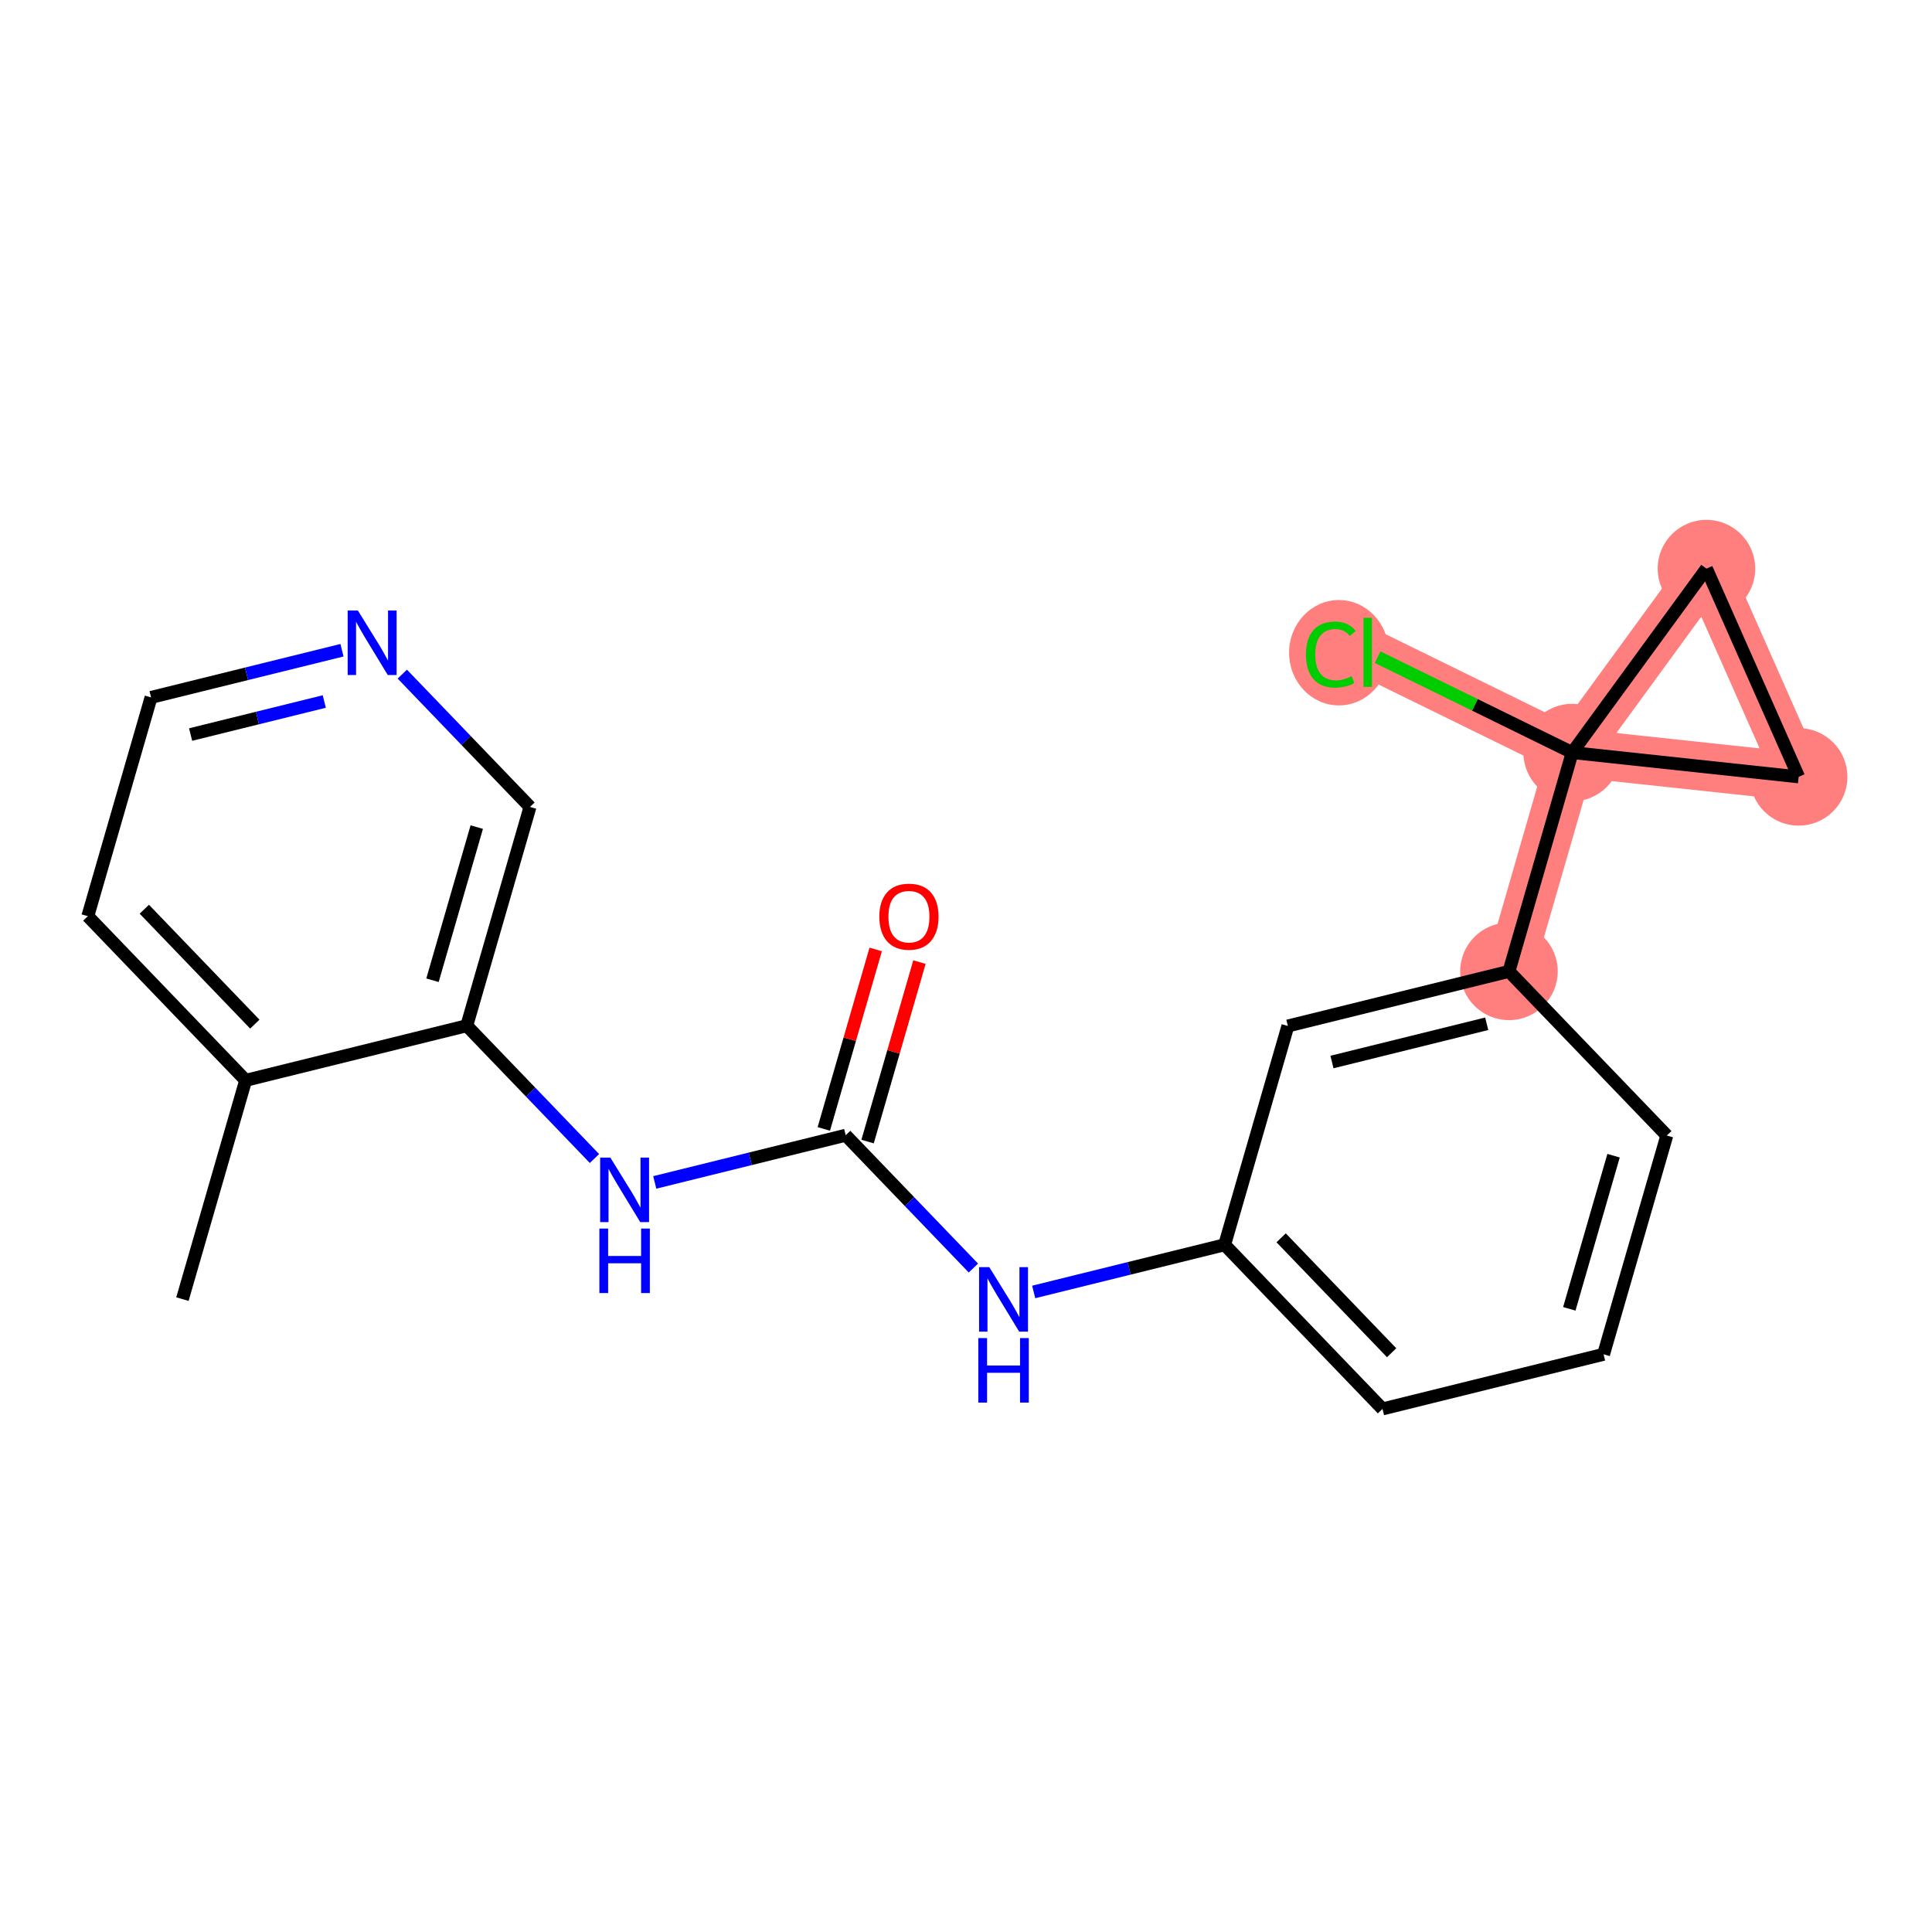 <?xml version='1.0' encoding='iso-8859-1'?>
<svg version='1.1' baseProfile='full'
              xmlns='http://www.w3.org/2000/svg'
                      xmlns:rdkit='http://www.rdkit.org/xml'
                      xmlns:xlink='http://www.w3.org/1999/xlink'
                  xml:space='preserve'
width='300px' height='300px' viewBox='0 0 300 300'>
<!-- END OF HEADER -->
<rect style='opacity:1.0;fill:#FFFFFF;stroke:none' width='300' height='300' x='0' y='0'> </rect>
<rect style='opacity:1.0;fill:#FFFFFF;stroke:none' width='300' height='300' x='0' y='0'> </rect>
<path d='M 234.311,150.833 L 244.13,116.861' style='fill:none;fill-rule:evenodd;stroke:#FF7F7F;stroke-width:7.5px;stroke-linecap:butt;stroke-linejoin:miter;stroke-opacity:1' />
<path d='M 244.13,116.861 L 212.379,101.291' style='fill:none;fill-rule:evenodd;stroke:#FF7F7F;stroke-width:7.5px;stroke-linecap:butt;stroke-linejoin:miter;stroke-opacity:1' />
<path d='M 244.13,116.861 L 264.976,88.296' style='fill:none;fill-rule:evenodd;stroke:#FF7F7F;stroke-width:7.5px;stroke-linecap:butt;stroke-linejoin:miter;stroke-opacity:1' />
<path d='M 244.13,116.861 L 279.291,120.632' style='fill:none;fill-rule:evenodd;stroke:#FF7F7F;stroke-width:7.5px;stroke-linecap:butt;stroke-linejoin:miter;stroke-opacity:1' />
<path d='M 264.976,88.296 L 279.291,120.632' style='fill:none;fill-rule:evenodd;stroke:#FF7F7F;stroke-width:7.5px;stroke-linecap:butt;stroke-linejoin:miter;stroke-opacity:1' />
<ellipse cx='234.311' cy='150.833' rx='7.073' ry='7.073'  style='fill:#FF7F7F;fill-rule:evenodd;stroke:#FF7F7F;stroke-width:1.0px;stroke-linecap:butt;stroke-linejoin:miter;stroke-opacity:1' />
<ellipse cx='244.13' cy='116.861' rx='7.073' ry='7.073'  style='fill:#FF7F7F;fill-rule:evenodd;stroke:#FF7F7F;stroke-width:1.0px;stroke-linecap:butt;stroke-linejoin:miter;stroke-opacity:1' />
<ellipse cx='207.909' cy='101.355' rx='7.242' ry='7.682'  style='fill:#FF7F7F;fill-rule:evenodd;stroke:#FF7F7F;stroke-width:1.0px;stroke-linecap:butt;stroke-linejoin:miter;stroke-opacity:1' />
<ellipse cx='264.976' cy='88.296' rx='7.073' ry='7.073'  style='fill:#FF7F7F;fill-rule:evenodd;stroke:#FF7F7F;stroke-width:1.0px;stroke-linecap:butt;stroke-linejoin:miter;stroke-opacity:1' />
<ellipse cx='279.291' cy='120.632' rx='7.073' ry='7.073'  style='fill:#FF7F7F;fill-rule:evenodd;stroke:#FF7F7F;stroke-width:1.0px;stroke-linecap:butt;stroke-linejoin:miter;stroke-opacity:1' />
<path class='bond-0 atom-0 atom-1' d='M 28.328,201.726 L 38.147,167.754' style='fill:none;fill-rule:evenodd;stroke:#000000;stroke-width:2.0px;stroke-linecap:butt;stroke-linejoin:miter;stroke-opacity:1' />
<path class='bond-1 atom-1 atom-2' d='M 38.147,167.754 L 13.636,142.264' style='fill:none;fill-rule:evenodd;stroke:#000000;stroke-width:2.0px;stroke-linecap:butt;stroke-linejoin:miter;stroke-opacity:1' />
<path class='bond-1 atom-1 atom-2' d='M 39.569,159.028 L 22.411,141.185' style='fill:none;fill-rule:evenodd;stroke:#000000;stroke-width:2.0px;stroke-linecap:butt;stroke-linejoin:miter;stroke-opacity:1' />
<path class='bond-20 atom-6 atom-1' d='M 72.478,159.272 L 38.147,167.754' style='fill:none;fill-rule:evenodd;stroke:#000000;stroke-width:2.0px;stroke-linecap:butt;stroke-linejoin:miter;stroke-opacity:1' />
<path class='bond-2 atom-2 atom-3' d='M 13.636,142.264 L 23.456,108.292' style='fill:none;fill-rule:evenodd;stroke:#000000;stroke-width:2.0px;stroke-linecap:butt;stroke-linejoin:miter;stroke-opacity:1' />
<path class='bond-3 atom-3 atom-4' d='M 23.456,108.292 L 38.28,104.629' style='fill:none;fill-rule:evenodd;stroke:#000000;stroke-width:2.0px;stroke-linecap:butt;stroke-linejoin:miter;stroke-opacity:1' />
<path class='bond-3 atom-3 atom-4' d='M 38.28,104.629 L 53.104,100.967' style='fill:none;fill-rule:evenodd;stroke:#0000FF;stroke-width:2.0px;stroke-linecap:butt;stroke-linejoin:miter;stroke-opacity:1' />
<path class='bond-3 atom-3 atom-4' d='M 29.599,114.059 L 39.976,111.495' style='fill:none;fill-rule:evenodd;stroke:#000000;stroke-width:2.0px;stroke-linecap:butt;stroke-linejoin:miter;stroke-opacity:1' />
<path class='bond-3 atom-3 atom-4' d='M 39.976,111.495 L 50.353,108.932' style='fill:none;fill-rule:evenodd;stroke:#0000FF;stroke-width:2.0px;stroke-linecap:butt;stroke-linejoin:miter;stroke-opacity:1' />
<path class='bond-4 atom-4 atom-5' d='M 62.468,104.679 L 72.383,114.989' style='fill:none;fill-rule:evenodd;stroke:#0000FF;stroke-width:2.0px;stroke-linecap:butt;stroke-linejoin:miter;stroke-opacity:1' />
<path class='bond-4 atom-4 atom-5' d='M 72.383,114.989 L 82.297,125.3' style='fill:none;fill-rule:evenodd;stroke:#000000;stroke-width:2.0px;stroke-linecap:butt;stroke-linejoin:miter;stroke-opacity:1' />
<path class='bond-5 atom-5 atom-6' d='M 82.297,125.3 L 72.478,159.272' style='fill:none;fill-rule:evenodd;stroke:#000000;stroke-width:2.0px;stroke-linecap:butt;stroke-linejoin:miter;stroke-opacity:1' />
<path class='bond-5 atom-5 atom-6' d='M 74.03,128.432 L 67.156,152.212' style='fill:none;fill-rule:evenodd;stroke:#000000;stroke-width:2.0px;stroke-linecap:butt;stroke-linejoin:miter;stroke-opacity:1' />
<path class='bond-6 atom-6 atom-7' d='M 72.478,159.272 L 82.392,169.582' style='fill:none;fill-rule:evenodd;stroke:#000000;stroke-width:2.0px;stroke-linecap:butt;stroke-linejoin:miter;stroke-opacity:1' />
<path class='bond-6 atom-6 atom-7' d='M 82.392,169.582 L 92.307,179.893' style='fill:none;fill-rule:evenodd;stroke:#0000FF;stroke-width:2.0px;stroke-linecap:butt;stroke-linejoin:miter;stroke-opacity:1' />
<path class='bond-7 atom-7 atom-8' d='M 101.671,183.605 L 116.495,179.942' style='fill:none;fill-rule:evenodd;stroke:#0000FF;stroke-width:2.0px;stroke-linecap:butt;stroke-linejoin:miter;stroke-opacity:1' />
<path class='bond-7 atom-7 atom-8' d='M 116.495,179.942 L 131.319,176.279' style='fill:none;fill-rule:evenodd;stroke:#000000;stroke-width:2.0px;stroke-linecap:butt;stroke-linejoin:miter;stroke-opacity:1' />
<path class='bond-8 atom-8 atom-9' d='M 134.717,177.261 L 138.744,163.327' style='fill:none;fill-rule:evenodd;stroke:#000000;stroke-width:2.0px;stroke-linecap:butt;stroke-linejoin:miter;stroke-opacity:1' />
<path class='bond-8 atom-8 atom-9' d='M 138.744,163.327 L 142.772,149.393' style='fill:none;fill-rule:evenodd;stroke:#FF0000;stroke-width:2.0px;stroke-linecap:butt;stroke-linejoin:miter;stroke-opacity:1' />
<path class='bond-8 atom-8 atom-9' d='M 127.922,175.298 L 131.95,161.363' style='fill:none;fill-rule:evenodd;stroke:#000000;stroke-width:2.0px;stroke-linecap:butt;stroke-linejoin:miter;stroke-opacity:1' />
<path class='bond-8 atom-8 atom-9' d='M 131.95,161.363 L 135.977,147.429' style='fill:none;fill-rule:evenodd;stroke:#FF0000;stroke-width:2.0px;stroke-linecap:butt;stroke-linejoin:miter;stroke-opacity:1' />
<path class='bond-9 atom-8 atom-10' d='M 131.319,176.279 L 141.234,186.59' style='fill:none;fill-rule:evenodd;stroke:#000000;stroke-width:2.0px;stroke-linecap:butt;stroke-linejoin:miter;stroke-opacity:1' />
<path class='bond-9 atom-8 atom-10' d='M 141.234,186.59 L 151.148,196.9' style='fill:none;fill-rule:evenodd;stroke:#0000FF;stroke-width:2.0px;stroke-linecap:butt;stroke-linejoin:miter;stroke-opacity:1' />
<path class='bond-10 atom-10 atom-11' d='M 160.512,200.613 L 175.337,196.95' style='fill:none;fill-rule:evenodd;stroke:#0000FF;stroke-width:2.0px;stroke-linecap:butt;stroke-linejoin:miter;stroke-opacity:1' />
<path class='bond-10 atom-10 atom-11' d='M 175.337,196.95 L 190.161,193.287' style='fill:none;fill-rule:evenodd;stroke:#000000;stroke-width:2.0px;stroke-linecap:butt;stroke-linejoin:miter;stroke-opacity:1' />
<path class='bond-11 atom-11 atom-12' d='M 190.161,193.287 L 214.672,218.777' style='fill:none;fill-rule:evenodd;stroke:#000000;stroke-width:2.0px;stroke-linecap:butt;stroke-linejoin:miter;stroke-opacity:1' />
<path class='bond-11 atom-11 atom-12' d='M 198.935,192.208 L 216.093,210.051' style='fill:none;fill-rule:evenodd;stroke:#000000;stroke-width:2.0px;stroke-linecap:butt;stroke-linejoin:miter;stroke-opacity:1' />
<path class='bond-21 atom-20 atom-11' d='M 199.98,159.315 L 190.161,193.287' style='fill:none;fill-rule:evenodd;stroke:#000000;stroke-width:2.0px;stroke-linecap:butt;stroke-linejoin:miter;stroke-opacity:1' />
<path class='bond-12 atom-12 atom-13' d='M 214.672,218.777 L 249.002,210.295' style='fill:none;fill-rule:evenodd;stroke:#000000;stroke-width:2.0px;stroke-linecap:butt;stroke-linejoin:miter;stroke-opacity:1' />
<path class='bond-13 atom-13 atom-14' d='M 249.002,210.295 L 258.822,176.323' style='fill:none;fill-rule:evenodd;stroke:#000000;stroke-width:2.0px;stroke-linecap:butt;stroke-linejoin:miter;stroke-opacity:1' />
<path class='bond-13 atom-13 atom-14' d='M 243.681,203.235 L 250.554,179.455' style='fill:none;fill-rule:evenodd;stroke:#000000;stroke-width:2.0px;stroke-linecap:butt;stroke-linejoin:miter;stroke-opacity:1' />
<path class='bond-14 atom-14 atom-15' d='M 258.822,176.323 L 234.311,150.833' style='fill:none;fill-rule:evenodd;stroke:#000000;stroke-width:2.0px;stroke-linecap:butt;stroke-linejoin:miter;stroke-opacity:1' />
<path class='bond-15 atom-15 atom-16' d='M 234.311,150.833 L 244.13,116.861' style='fill:none;fill-rule:evenodd;stroke:#000000;stroke-width:2.0px;stroke-linecap:butt;stroke-linejoin:miter;stroke-opacity:1' />
<path class='bond-19 atom-15 atom-20' d='M 234.311,150.833 L 199.98,159.315' style='fill:none;fill-rule:evenodd;stroke:#000000;stroke-width:2.0px;stroke-linecap:butt;stroke-linejoin:miter;stroke-opacity:1' />
<path class='bond-19 atom-15 atom-20' d='M 230.857,158.971 L 206.826,164.909' style='fill:none;fill-rule:evenodd;stroke:#000000;stroke-width:2.0px;stroke-linecap:butt;stroke-linejoin:miter;stroke-opacity:1' />
<path class='bond-16 atom-16 atom-17' d='M 244.13,116.861 L 229.022,109.452' style='fill:none;fill-rule:evenodd;stroke:#000000;stroke-width:2.0px;stroke-linecap:butt;stroke-linejoin:miter;stroke-opacity:1' />
<path class='bond-16 atom-16 atom-17' d='M 229.022,109.452 L 213.914,102.044' style='fill:none;fill-rule:evenodd;stroke:#00CC00;stroke-width:2.0px;stroke-linecap:butt;stroke-linejoin:miter;stroke-opacity:1' />
<path class='bond-17 atom-16 atom-18' d='M 244.13,116.861 L 264.976,88.296' style='fill:none;fill-rule:evenodd;stroke:#000000;stroke-width:2.0px;stroke-linecap:butt;stroke-linejoin:miter;stroke-opacity:1' />
<path class='bond-22 atom-19 atom-16' d='M 279.291,120.632 L 244.13,116.861' style='fill:none;fill-rule:evenodd;stroke:#000000;stroke-width:2.0px;stroke-linecap:butt;stroke-linejoin:miter;stroke-opacity:1' />
<path class='bond-18 atom-18 atom-19' d='M 264.976,88.296 L 279.291,120.632' style='fill:none;fill-rule:evenodd;stroke:#000000;stroke-width:2.0px;stroke-linecap:butt;stroke-linejoin:miter;stroke-opacity:1' />
<path  class='atom-4' d='M 55.572 94.802
L 58.854 100.107
Q 59.179 100.63, 59.703 101.578
Q 60.226 102.526, 60.255 102.582
L 60.255 94.802
L 61.584 94.802
L 61.584 104.817
L 60.212 104.817
L 56.69 99.018
Q 56.28 98.339, 55.841 97.561
Q 55.417 96.783, 55.289 96.542
L 55.289 104.817
L 53.988 104.817
L 53.988 94.802
L 55.572 94.802
' fill='#0000FF'/>
<path  class='atom-7' d='M 94.775 179.754
L 98.057 185.059
Q 98.382 185.582, 98.906 186.53
Q 99.429 187.478, 99.457 187.534
L 99.457 179.754
L 100.787 179.754
L 100.787 189.769
L 99.415 189.769
L 95.893 183.97
Q 95.483 183.291, 95.044 182.513
Q 94.62 181.735, 94.492 181.494
L 94.492 189.769
L 93.191 189.769
L 93.191 179.754
L 94.775 179.754
' fill='#0000FF'/>
<path  class='atom-7' d='M 93.071 190.771
L 94.429 190.771
L 94.429 195.028
L 99.549 195.028
L 99.549 190.771
L 100.907 190.771
L 100.907 200.785
L 99.549 200.785
L 99.549 196.16
L 94.429 196.16
L 94.429 200.785
L 93.071 200.785
L 93.071 190.771
' fill='#0000FF'/>
<path  class='atom-9' d='M 136.542 142.336
Q 136.542 139.931, 137.73 138.587
Q 138.918 137.243, 141.139 137.243
Q 143.359 137.243, 144.548 138.587
Q 145.736 139.931, 145.736 142.336
Q 145.736 144.769, 144.534 146.155
Q 143.331 147.527, 141.139 147.527
Q 138.932 147.527, 137.73 146.155
Q 136.542 144.783, 136.542 142.336
M 141.139 146.395
Q 142.666 146.395, 143.487 145.377
Q 144.321 144.344, 144.321 142.336
Q 144.321 140.369, 143.487 139.379
Q 142.666 138.375, 141.139 138.375
Q 139.611 138.375, 138.776 139.365
Q 137.956 140.355, 137.956 142.336
Q 137.956 144.358, 138.776 145.377
Q 139.611 146.395, 141.139 146.395
' fill='#FF0000'/>
<path  class='atom-10' d='M 153.617 196.762
L 156.898 202.066
Q 157.224 202.59, 157.747 203.537
Q 158.27 204.485, 158.299 204.542
L 158.299 196.762
L 159.628 196.762
L 159.628 206.777
L 158.256 206.777
L 154.734 200.977
Q 154.324 200.298, 153.885 199.52
Q 153.461 198.742, 153.334 198.502
L 153.334 206.777
L 152.032 206.777
L 152.032 196.762
L 153.617 196.762
' fill='#0000FF'/>
<path  class='atom-10' d='M 151.912 207.778
L 153.27 207.778
L 153.27 212.036
L 158.391 212.036
L 158.391 207.778
L 159.749 207.778
L 159.749 217.793
L 158.391 217.793
L 158.391 213.167
L 153.27 213.167
L 153.27 217.793
L 151.912 217.793
L 151.912 207.778
' fill='#0000FF'/>
<path  class='atom-17' d='M 202.789 101.638
Q 202.789 99.148, 203.949 97.847
Q 205.123 96.531, 207.343 96.531
Q 209.409 96.531, 210.512 97.988
L 209.578 98.752
Q 208.772 97.691, 207.343 97.691
Q 205.83 97.691, 205.024 98.71
Q 204.231 99.714, 204.231 101.638
Q 204.231 103.618, 205.052 104.636
Q 205.886 105.655, 207.499 105.655
Q 208.602 105.655, 209.889 104.99
L 210.286 106.051
Q 209.762 106.39, 208.97 106.589
Q 208.178 106.787, 207.301 106.787
Q 205.123 106.787, 203.949 105.457
Q 202.789 104.127, 202.789 101.638
' fill='#00CC00'/>
<path  class='atom-17' d='M 211.728 95.923
L 213.03 95.923
L 213.03 106.659
L 211.728 106.659
L 211.728 95.923
' fill='#00CC00'/>
</svg>
